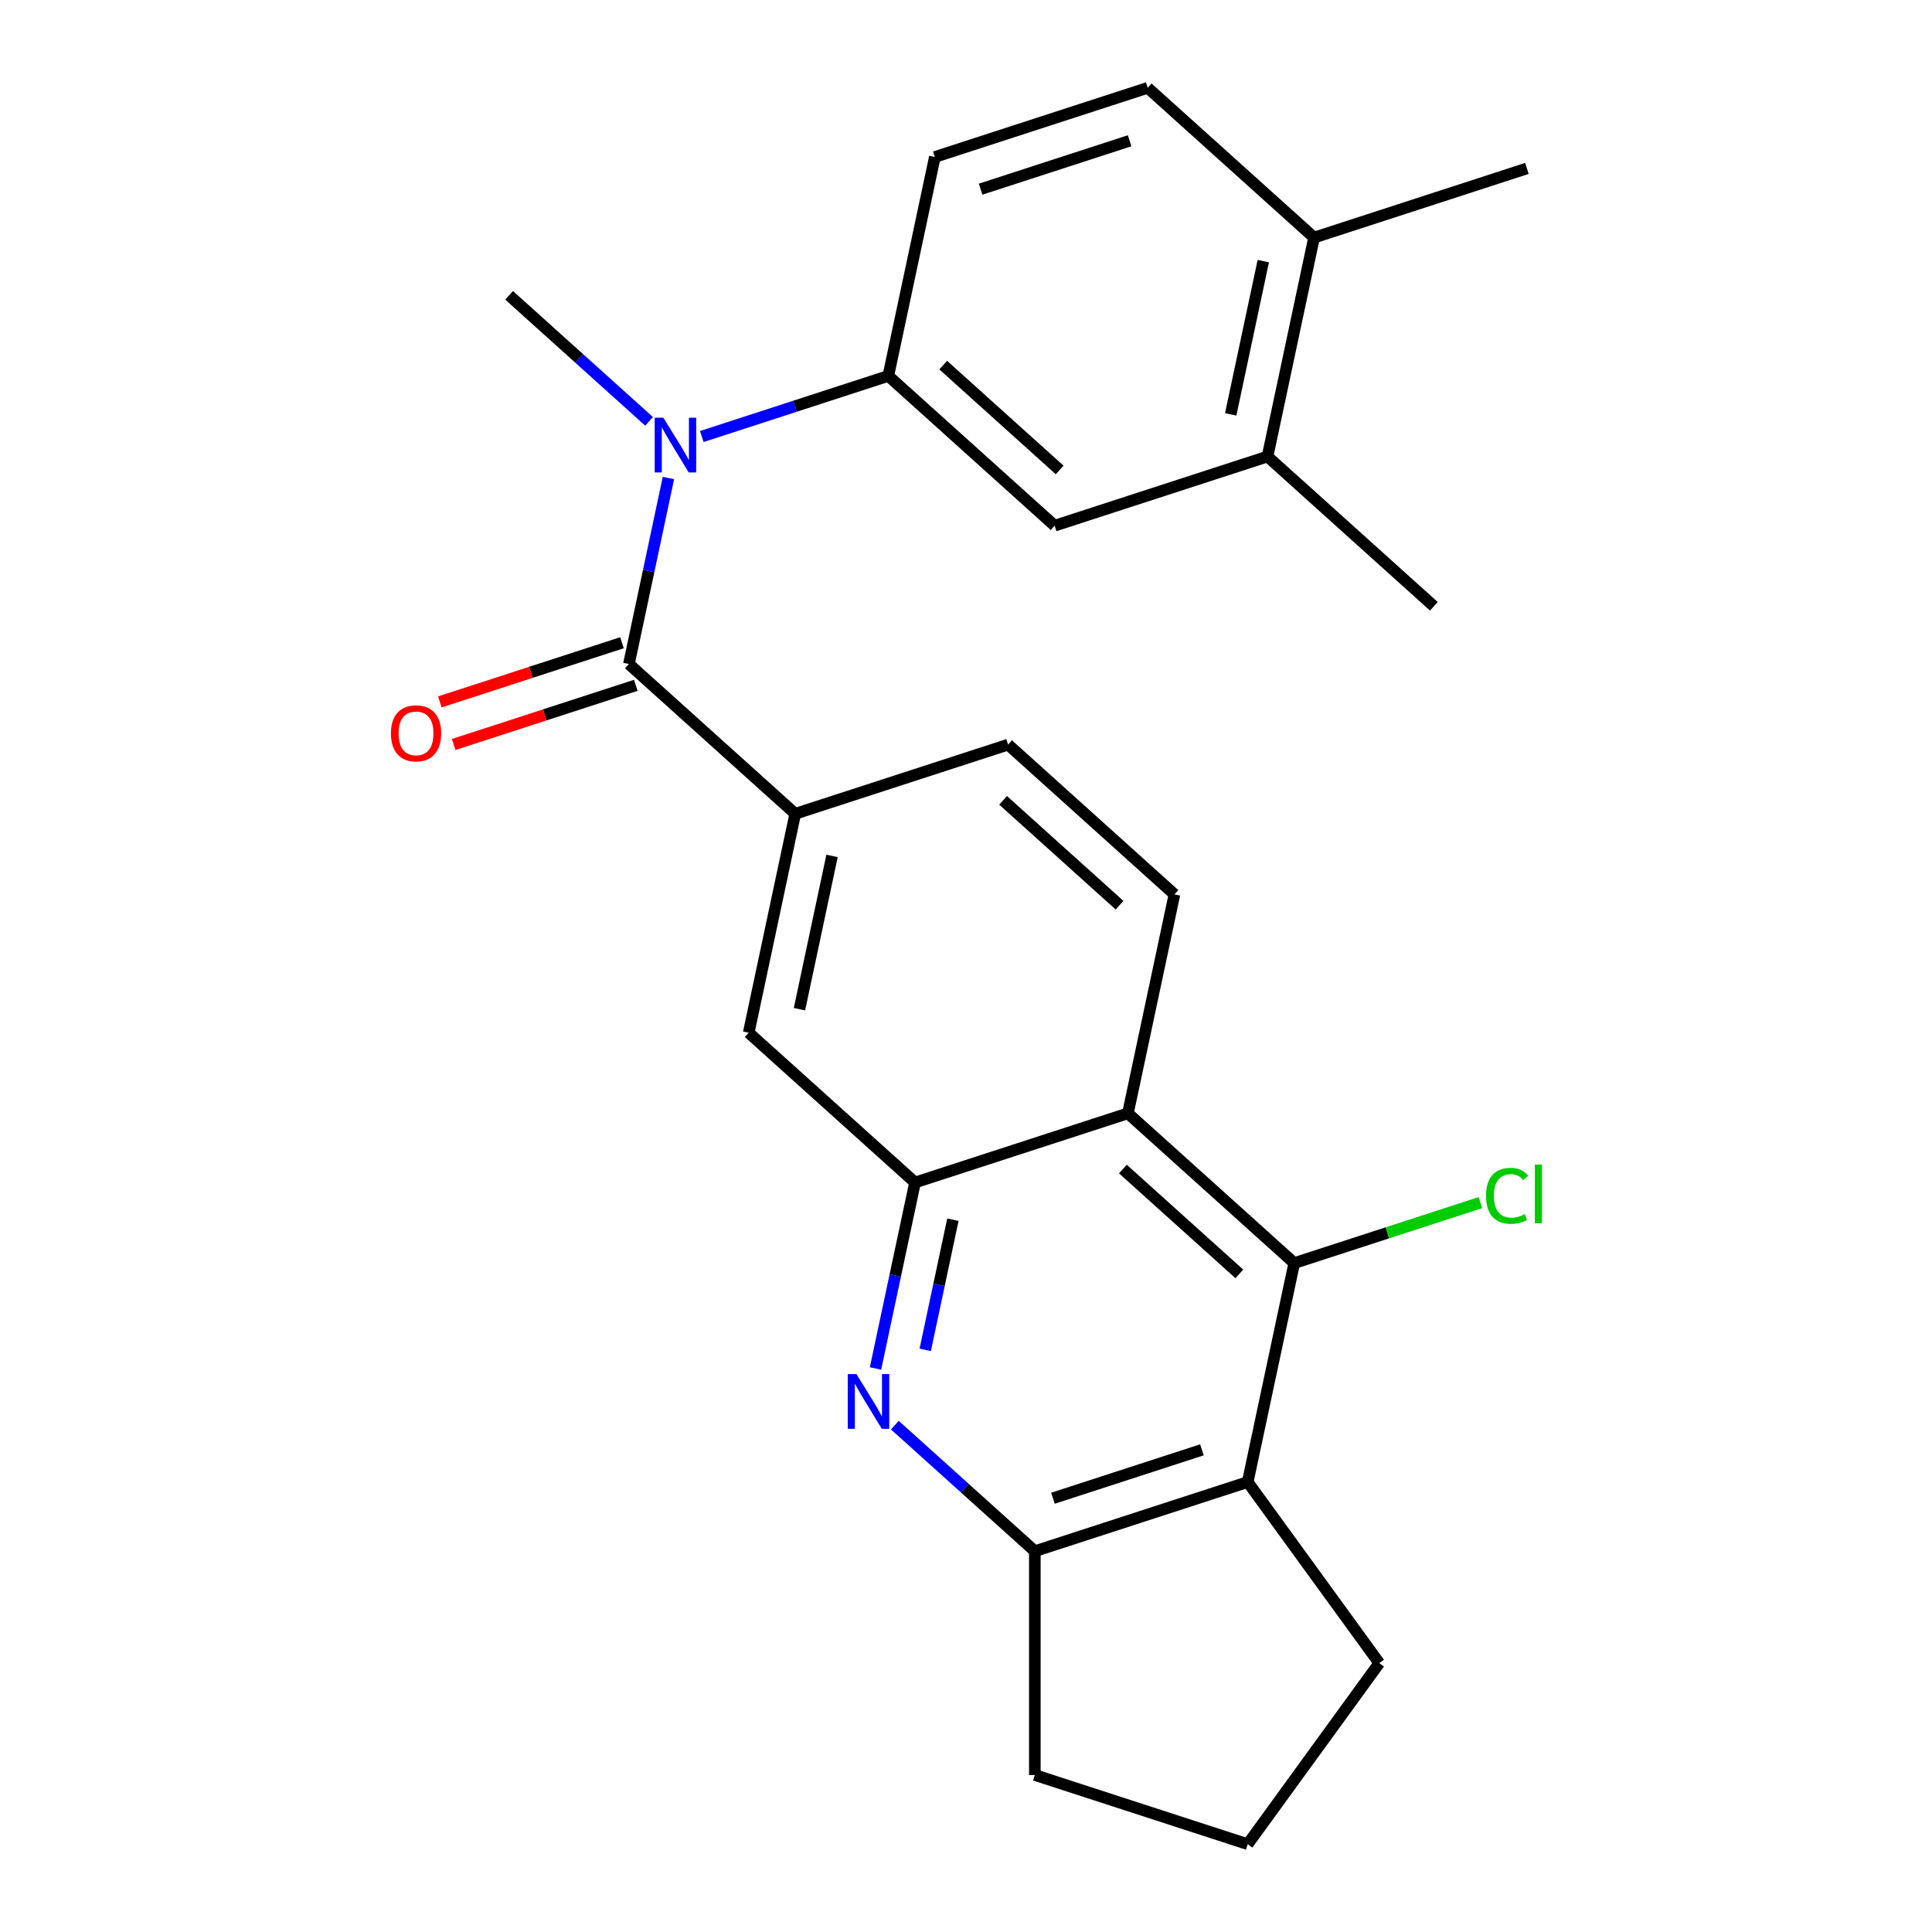 <?xml version='1.0' encoding='iso-8859-1'?>
<svg version='1.1' baseProfile='full'
              xmlns='http://www.w3.org/2000/svg'
                      xmlns:rdkit='http://www.rdkit.org/xml'
                      xmlns:xlink='http://www.w3.org/1999/xlink'
                  xml:space='preserve'
width='1000px' height='1000px' viewBox='0 0 1000 1000'>
<!-- END OF HEADER -->
<rect style='opacity:1.0;fill:#FFFFFF;stroke:none' width='1000' height='1000' x='0' y='0'> </rect>
<path class='bond-5' d='M 325.52,343.695 L 335.751,295.563' style='fill:none;fill-rule:evenodd;stroke:#000000;stroke-width:6px;stroke-linecap:butt;stroke-linejoin:miter;stroke-opacity:1' />
<path class='bond-5' d='M 335.751,295.563 L 345.982,247.431' style='fill:none;fill-rule:evenodd;stroke:#0000FF;stroke-width:6px;stroke-linecap:butt;stroke-linejoin:miter;stroke-opacity:1' />
<path class='bond-7' d='M 325.52,343.695 L 411.615,421.214' style='fill:none;fill-rule:evenodd;stroke:#000000;stroke-width:6px;stroke-linecap:butt;stroke-linejoin:miter;stroke-opacity:1' />
<path class='bond-13' d='M 321.94,332.676 L 274.798,347.994' style='fill:none;fill-rule:evenodd;stroke:#000000;stroke-width:6px;stroke-linecap:butt;stroke-linejoin:miter;stroke-opacity:1' />
<path class='bond-13' d='M 274.798,347.994 L 227.655,363.311' style='fill:none;fill-rule:evenodd;stroke:#FF0000;stroke-width:6px;stroke-linecap:butt;stroke-linejoin:miter;stroke-opacity:1' />
<path class='bond-13' d='M 329.1,354.713 L 281.958,370.03' style='fill:none;fill-rule:evenodd;stroke:#000000;stroke-width:6px;stroke-linecap:butt;stroke-linejoin:miter;stroke-opacity:1' />
<path class='bond-13' d='M 281.958,370.03 L 234.815,385.348' style='fill:none;fill-rule:evenodd;stroke:#FF0000;stroke-width:6px;stroke-linecap:butt;stroke-linejoin:miter;stroke-opacity:1' />
<path class='bond-0' d='M 453.161,708.318 L 463.391,660.186' style='fill:none;fill-rule:evenodd;stroke:#0000FF;stroke-width:6px;stroke-linecap:butt;stroke-linejoin:miter;stroke-opacity:1' />
<path class='bond-0' d='M 463.391,660.186 L 473.622,612.054' style='fill:none;fill-rule:evenodd;stroke:#000000;stroke-width:6px;stroke-linecap:butt;stroke-linejoin:miter;stroke-opacity:1' />
<path class='bond-0' d='M 478.894,698.696 L 486.055,665.003' style='fill:none;fill-rule:evenodd;stroke:#0000FF;stroke-width:6px;stroke-linecap:butt;stroke-linejoin:miter;stroke-opacity:1' />
<path class='bond-0' d='M 486.055,665.003 L 493.217,631.311' style='fill:none;fill-rule:evenodd;stroke:#000000;stroke-width:6px;stroke-linecap:butt;stroke-linejoin:miter;stroke-opacity:1' />
<path class='bond-6' d='M 463.172,737.652 L 499.401,770.273' style='fill:none;fill-rule:evenodd;stroke:#0000FF;stroke-width:6px;stroke-linecap:butt;stroke-linejoin:miter;stroke-opacity:1' />
<path class='bond-6' d='M 499.401,770.273 L 535.63,802.894' style='fill:none;fill-rule:evenodd;stroke:#000000;stroke-width:6px;stroke-linecap:butt;stroke-linejoin:miter;stroke-opacity:1' />
<path class='bond-1' d='M 473.622,612.054 L 387.528,534.534' style='fill:none;fill-rule:evenodd;stroke:#000000;stroke-width:6px;stroke-linecap:butt;stroke-linejoin:miter;stroke-opacity:1' />
<path class='bond-25' d='M 473.622,612.054 L 583.804,576.254' style='fill:none;fill-rule:evenodd;stroke:#000000;stroke-width:6px;stroke-linecap:butt;stroke-linejoin:miter;stroke-opacity:1' />
<path class='bond-2' d='M 583.804,576.254 L 607.89,462.934' style='fill:none;fill-rule:evenodd;stroke:#000000;stroke-width:6px;stroke-linecap:butt;stroke-linejoin:miter;stroke-opacity:1' />
<path class='bond-3' d='M 583.804,576.254 L 669.898,653.774' style='fill:none;fill-rule:evenodd;stroke:#000000;stroke-width:6px;stroke-linecap:butt;stroke-linejoin:miter;stroke-opacity:1' />
<path class='bond-3' d='M 581.214,605.101 L 641.48,659.365' style='fill:none;fill-rule:evenodd;stroke:#000000;stroke-width:6px;stroke-linecap:butt;stroke-linejoin:miter;stroke-opacity:1' />
<path class='bond-4' d='M 669.898,653.774 L 645.811,767.094' style='fill:none;fill-rule:evenodd;stroke:#000000;stroke-width:6px;stroke-linecap:butt;stroke-linejoin:miter;stroke-opacity:1' />
<path class='bond-18' d='M 669.898,653.774 L 718.081,638.118' style='fill:none;fill-rule:evenodd;stroke:#000000;stroke-width:6px;stroke-linecap:butt;stroke-linejoin:miter;stroke-opacity:1' />
<path class='bond-18' d='M 718.081,638.118 L 766.263,622.463' style='fill:none;fill-rule:evenodd;stroke:#00CC00;stroke-width:6px;stroke-linecap:butt;stroke-linejoin:miter;stroke-opacity:1' />
<path class='bond-19' d='M 645.811,767.094 L 713.907,860.82' style='fill:none;fill-rule:evenodd;stroke:#000000;stroke-width:6px;stroke-linecap:butt;stroke-linejoin:miter;stroke-opacity:1' />
<path class='bond-26' d='M 645.811,767.094 L 535.63,802.894' style='fill:none;fill-rule:evenodd;stroke:#000000;stroke-width:6px;stroke-linecap:butt;stroke-linejoin:miter;stroke-opacity:1' />
<path class='bond-26' d='M 622.124,750.427 L 544.997,775.488' style='fill:none;fill-rule:evenodd;stroke:#000000;stroke-width:6px;stroke-linecap:butt;stroke-linejoin:miter;stroke-opacity:1' />
<path class='bond-8' d='M 363.243,225.944 L 411.516,210.259' style='fill:none;fill-rule:evenodd;stroke:#0000FF;stroke-width:6px;stroke-linecap:butt;stroke-linejoin:miter;stroke-opacity:1' />
<path class='bond-8' d='M 411.516,210.259 L 459.788,194.575' style='fill:none;fill-rule:evenodd;stroke:#000000;stroke-width:6px;stroke-linecap:butt;stroke-linejoin:miter;stroke-opacity:1' />
<path class='bond-20' d='M 335.971,218.096 L 299.742,185.476' style='fill:none;fill-rule:evenodd;stroke:#0000FF;stroke-width:6px;stroke-linecap:butt;stroke-linejoin:miter;stroke-opacity:1' />
<path class='bond-20' d='M 299.742,185.476 L 263.513,152.855' style='fill:none;fill-rule:evenodd;stroke:#000000;stroke-width:6px;stroke-linecap:butt;stroke-linejoin:miter;stroke-opacity:1' />
<path class='bond-21' d='M 535.63,802.894 L 535.63,918.745' style='fill:none;fill-rule:evenodd;stroke:#000000;stroke-width:6px;stroke-linecap:butt;stroke-linejoin:miter;stroke-opacity:1' />
<path class='bond-9' d='M 411.615,421.214 L 387.528,534.534' style='fill:none;fill-rule:evenodd;stroke:#000000;stroke-width:6px;stroke-linecap:butt;stroke-linejoin:miter;stroke-opacity:1' />
<path class='bond-9' d='M 430.666,443.03 L 413.805,522.354' style='fill:none;fill-rule:evenodd;stroke:#000000;stroke-width:6px;stroke-linecap:butt;stroke-linejoin:miter;stroke-opacity:1' />
<path class='bond-14' d='M 411.615,421.214 L 521.796,385.414' style='fill:none;fill-rule:evenodd;stroke:#000000;stroke-width:6px;stroke-linecap:butt;stroke-linejoin:miter;stroke-opacity:1' />
<path class='bond-10' d='M 459.788,194.575 L 545.883,272.094' style='fill:none;fill-rule:evenodd;stroke:#000000;stroke-width:6px;stroke-linecap:butt;stroke-linejoin:miter;stroke-opacity:1' />
<path class='bond-10' d='M 488.207,188.984 L 548.473,243.247' style='fill:none;fill-rule:evenodd;stroke:#000000;stroke-width:6px;stroke-linecap:butt;stroke-linejoin:miter;stroke-opacity:1' />
<path class='bond-16' d='M 459.788,194.575 L 483.875,81.255' style='fill:none;fill-rule:evenodd;stroke:#000000;stroke-width:6px;stroke-linecap:butt;stroke-linejoin:miter;stroke-opacity:1' />
<path class='bond-12' d='M 545.883,272.094 L 656.064,236.294' style='fill:none;fill-rule:evenodd;stroke:#000000;stroke-width:6px;stroke-linecap:butt;stroke-linejoin:miter;stroke-opacity:1' />
<path class='bond-11' d='M 607.89,462.934 L 521.796,385.414' style='fill:none;fill-rule:evenodd;stroke:#000000;stroke-width:6px;stroke-linecap:butt;stroke-linejoin:miter;stroke-opacity:1' />
<path class='bond-11' d='M 579.472,468.525 L 519.206,414.261' style='fill:none;fill-rule:evenodd;stroke:#000000;stroke-width:6px;stroke-linecap:butt;stroke-linejoin:miter;stroke-opacity:1' />
<path class='bond-23' d='M 656.064,236.294 L 742.159,313.814' style='fill:none;fill-rule:evenodd;stroke:#000000;stroke-width:6px;stroke-linecap:butt;stroke-linejoin:miter;stroke-opacity:1' />
<path class='bond-27' d='M 656.064,236.294 L 680.151,122.974' style='fill:none;fill-rule:evenodd;stroke:#000000;stroke-width:6px;stroke-linecap:butt;stroke-linejoin:miter;stroke-opacity:1' />
<path class='bond-27' d='M 637.013,214.479 L 653.874,135.155' style='fill:none;fill-rule:evenodd;stroke:#000000;stroke-width:6px;stroke-linecap:butt;stroke-linejoin:miter;stroke-opacity:1' />
<path class='bond-15' d='M 680.151,122.974 L 594.057,45.455' style='fill:none;fill-rule:evenodd;stroke:#000000;stroke-width:6px;stroke-linecap:butt;stroke-linejoin:miter;stroke-opacity:1' />
<path class='bond-24' d='M 680.151,122.974 L 790.332,87.174' style='fill:none;fill-rule:evenodd;stroke:#000000;stroke-width:6px;stroke-linecap:butt;stroke-linejoin:miter;stroke-opacity:1' />
<path class='bond-17' d='M 483.875,81.255 L 594.057,45.455' style='fill:none;fill-rule:evenodd;stroke:#000000;stroke-width:6px;stroke-linecap:butt;stroke-linejoin:miter;stroke-opacity:1' />
<path class='bond-17' d='M 507.563,97.921 L 584.689,72.861' style='fill:none;fill-rule:evenodd;stroke:#000000;stroke-width:6px;stroke-linecap:butt;stroke-linejoin:miter;stroke-opacity:1' />
<path class='bond-28' d='M 713.907,860.82 L 645.811,954.545' style='fill:none;fill-rule:evenodd;stroke:#000000;stroke-width:6px;stroke-linecap:butt;stroke-linejoin:miter;stroke-opacity:1' />
<path class='bond-22' d='M 535.63,918.745 L 645.811,954.545' style='fill:none;fill-rule:evenodd;stroke:#000000;stroke-width:6px;stroke-linecap:butt;stroke-linejoin:miter;stroke-opacity:1' />
<path  class='atom-1' d='M 443.275 711.214
L 452.555 726.214
Q 453.475 727.694, 454.955 730.374
Q 456.435 733.054, 456.515 733.214
L 456.515 711.214
L 460.275 711.214
L 460.275 739.534
L 456.395 739.534
L 446.435 723.134
Q 445.275 721.214, 444.035 719.014
Q 442.835 716.814, 442.475 716.134
L 442.475 739.534
L 438.795 739.534
L 438.795 711.214
L 443.275 711.214
' fill='#0000FF'/>
<path  class='atom-6' d='M 343.347 216.215
L 352.627 231.215
Q 353.547 232.695, 355.027 235.375
Q 356.507 238.055, 356.587 238.215
L 356.587 216.215
L 360.347 216.215
L 360.347 244.535
L 356.467 244.535
L 346.507 228.135
Q 345.347 226.215, 344.107 224.015
Q 342.907 221.815, 342.547 221.135
L 342.547 244.535
L 338.867 244.535
L 338.867 216.215
L 343.347 216.215
' fill='#0000FF'/>
<path  class='atom-14' d='M 202.339 379.575
Q 202.339 372.775, 205.699 368.975
Q 209.059 365.175, 215.339 365.175
Q 221.619 365.175, 224.979 368.975
Q 228.339 372.775, 228.339 379.575
Q 228.339 386.455, 224.939 390.375
Q 221.539 394.255, 215.339 394.255
Q 209.099 394.255, 205.699 390.375
Q 202.339 386.495, 202.339 379.575
M 215.339 391.055
Q 219.659 391.055, 221.979 388.175
Q 224.339 385.255, 224.339 379.575
Q 224.339 374.015, 221.979 371.215
Q 219.659 368.375, 215.339 368.375
Q 211.019 368.375, 208.659 371.175
Q 206.339 373.975, 206.339 379.575
Q 206.339 385.295, 208.659 388.175
Q 211.019 391.055, 215.339 391.055
' fill='#FF0000'/>
<path  class='atom-19' d='M 769.159 618.954
Q 769.159 611.914, 772.439 608.234
Q 775.759 604.514, 782.039 604.514
Q 787.879 604.514, 790.999 608.634
L 788.359 610.794
Q 786.079 607.794, 782.039 607.794
Q 777.759 607.794, 775.479 610.674
Q 773.239 613.514, 773.239 618.954
Q 773.239 624.554, 775.559 627.434
Q 777.919 630.314, 782.479 630.314
Q 785.599 630.314, 789.239 628.434
L 790.359 631.434
Q 788.879 632.394, 786.639 632.954
Q 784.399 633.514, 781.919 633.514
Q 775.759 633.514, 772.439 629.754
Q 769.159 625.994, 769.159 618.954
' fill='#00CC00'/>
<path  class='atom-19' d='M 794.439 602.794
L 798.119 602.794
L 798.119 633.154
L 794.439 633.154
L 794.439 602.794
' fill='#00CC00'/>
</svg>
